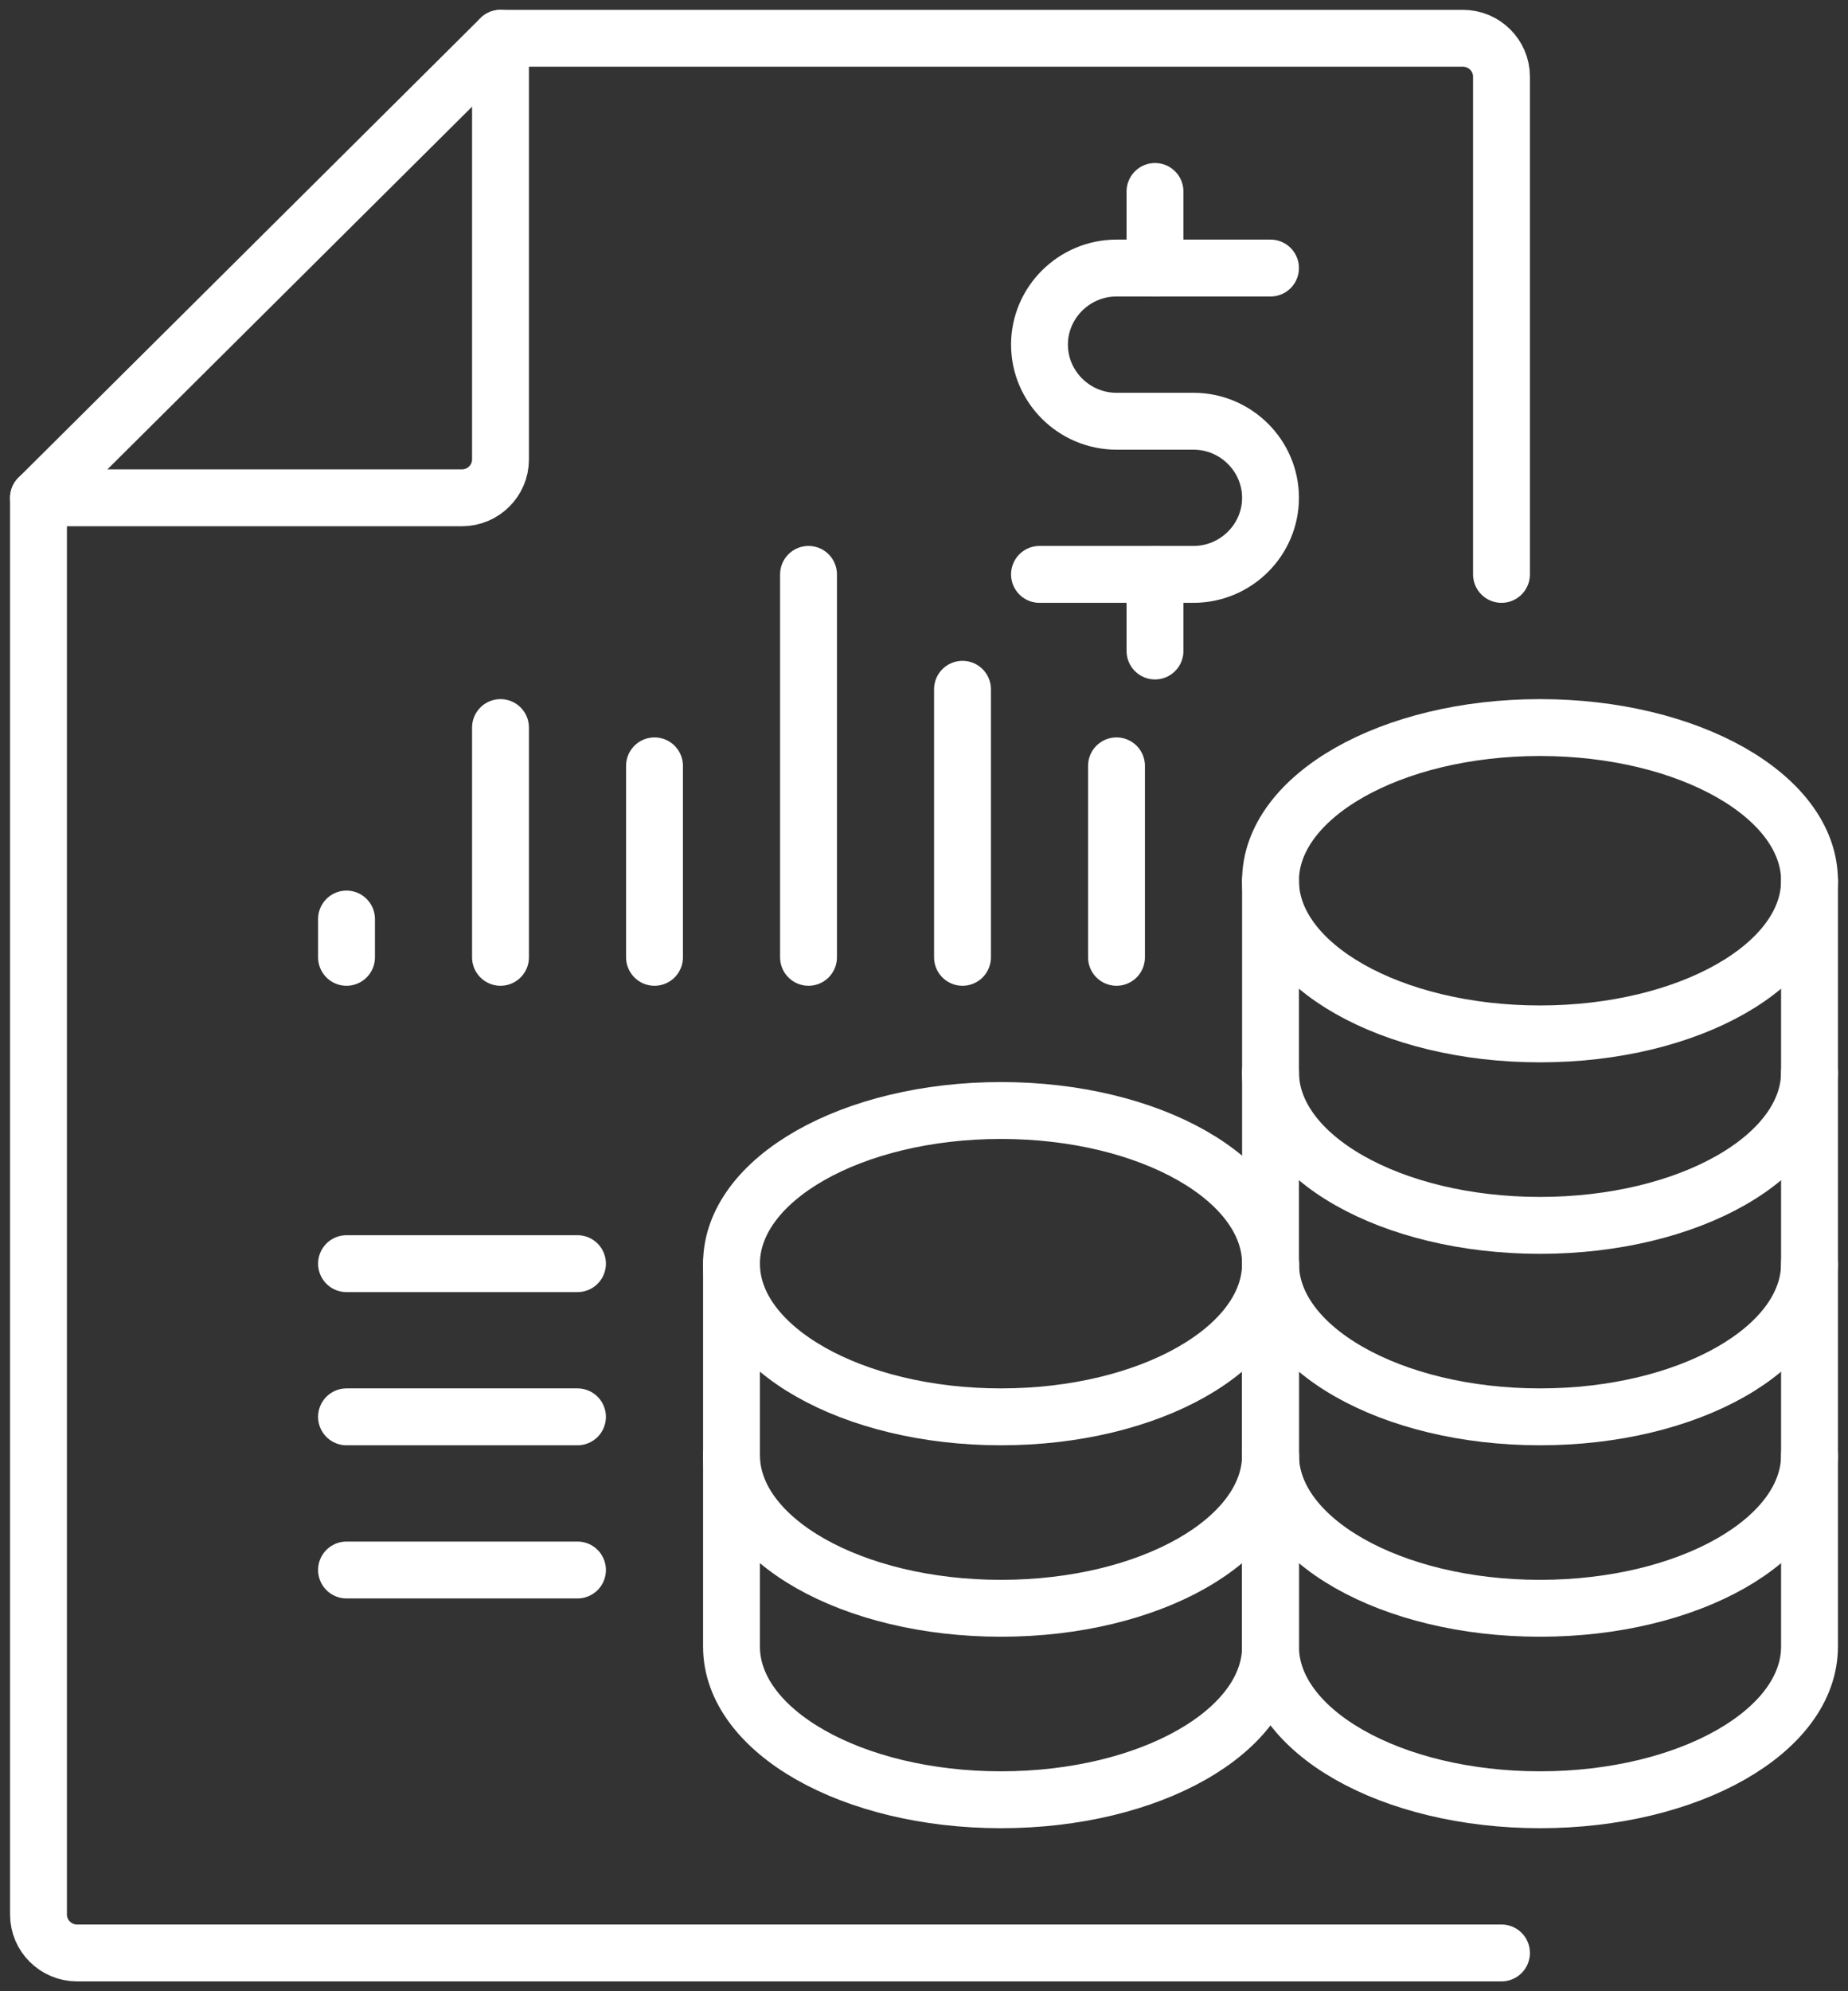 <svg width="65" height="70" viewBox="0 0 65 70" fill="none" xmlns="http://www.w3.org/2000/svg">
<rect x="0" y="0" width="65" height="70" fill="#333333" stroke="none"/>
<g clip-path="url(#clip0_773_2237)">
<path d="M17.604 1.346V16.154C17.604 16.894 16.995 17.5 16.25 17.5H1.354" stroke="white" stroke-width="2" stroke-linecap="round" stroke-linejoin="round"/>
<path d="M52.812 68.654H2.708C1.964 68.654 1.354 68.048 1.354 67.308V17.5L17.604 1.346H51.458C52.203 1.346 52.812 1.952 52.812 2.692V20.192" stroke="white" stroke-width="2" stroke-linecap="round" stroke-linejoin="round"/>
<path d="M44.688 9.423H39.271C37.781 9.423 36.562 10.635 36.562 12.115C36.562 13.596 37.781 14.808 39.271 14.808H41.979C43.469 14.808 44.688 16.019 44.688 17.5C44.688 18.981 43.469 20.192 41.979 20.192H36.562" stroke="white" stroke-width="2" stroke-linecap="round" stroke-linejoin="round"/>
<path d="M40.625 6.731V9.423" stroke="white" stroke-width="2" stroke-linecap="round" stroke-linejoin="round"/>
<path d="M40.625 20.192V22.885" stroke="white" stroke-width="2" stroke-linecap="round" stroke-linejoin="round"/>
<path d="M12.188 32.308V33.654" stroke="white" stroke-width="2" stroke-linecap="round" stroke-linejoin="round"/>
<path d="M28.438 20.192V33.654" stroke="white" stroke-width="2" stroke-linecap="round" stroke-linejoin="round"/>
<path d="M23.021 26.923V33.654" stroke="white" stroke-width="2" stroke-linecap="round" stroke-linejoin="round"/>
<path d="M39.271 26.923V33.654" stroke="white" stroke-width="2" stroke-linecap="round" stroke-linejoin="round"/>
<path d="M33.854 24.231V33.654" stroke="white" stroke-width="2" stroke-linecap="round" stroke-linejoin="round"/>
<path d="M17.604 25.577V33.654" stroke="white" stroke-width="2" stroke-linecap="round" stroke-linejoin="round"/>
<path d="M12.188 49.808H20.312" stroke="white" stroke-width="2" stroke-linecap="round" stroke-linejoin="round"/>
<path d="M12.188 44.423H20.312" stroke="white" stroke-width="2" stroke-linecap="round" stroke-linejoin="round"/>
<path d="M12.188 55.192H20.312" stroke="white" stroke-width="2" stroke-linecap="round" stroke-linejoin="round"/>
<path d="M35.208 49.808C40.444 49.808 44.688 47.397 44.688 44.423C44.688 41.449 40.444 39.039 35.208 39.039C29.973 39.039 25.729 41.449 25.729 44.423C25.729 47.397 29.973 49.808 35.208 49.808Z" stroke="white" stroke-width="2" stroke-linecap="round" stroke-linejoin="round"/>
<path d="M44.688 51.154C44.688 54.129 40.449 56.538 35.208 56.538C29.968 56.538 25.729 54.129 25.729 51.154" stroke="white" stroke-width="2" stroke-linecap="round" stroke-linejoin="round"/>
<path d="M44.688 44.423V57.885C44.688 60.86 40.449 63.269 35.208 63.269C29.968 63.269 25.729 60.86 25.729 57.885V44.423" stroke="white" stroke-width="2" stroke-linecap="round" stroke-linejoin="round"/>
<path d="M63.646 44.423C63.646 47.398 59.407 49.808 54.167 49.808C48.926 49.808 44.688 47.398 44.688 44.423" stroke="white" stroke-width="2" stroke-linecap="round" stroke-linejoin="round"/>
<path d="M63.646 37.692C63.646 40.667 59.407 43.077 54.167 43.077C48.926 43.077 44.688 40.667 44.688 37.692" stroke="white" stroke-width="2" stroke-linecap="round" stroke-linejoin="round"/>
<path d="M54.167 36.346C59.402 36.346 63.646 33.935 63.646 30.962C63.646 27.988 59.402 25.577 54.167 25.577C48.931 25.577 44.688 27.988 44.688 30.962C44.688 33.935 48.931 36.346 54.167 36.346Z" stroke="white" stroke-width="2" stroke-linecap="round" stroke-linejoin="round"/>
<path d="M63.646 51.154C63.646 54.129 59.407 56.538 54.167 56.538C48.926 56.538 44.688 54.129 44.688 51.154" stroke="white" stroke-width="2" stroke-linecap="round" stroke-linejoin="round"/>
<path d="M63.646 30.962V57.885C63.646 60.86 59.407 63.269 54.167 63.269C48.926 63.269 44.688 60.86 44.688 57.885V30.962" stroke="white" stroke-width="2" stroke-linecap="round" stroke-linejoin="round"/>
</g>
<defs>
<clipPath id="clip0_773_2237">
<rect width="65" height="70" fill="white"/>
</clipPath>
</defs>
</svg>
